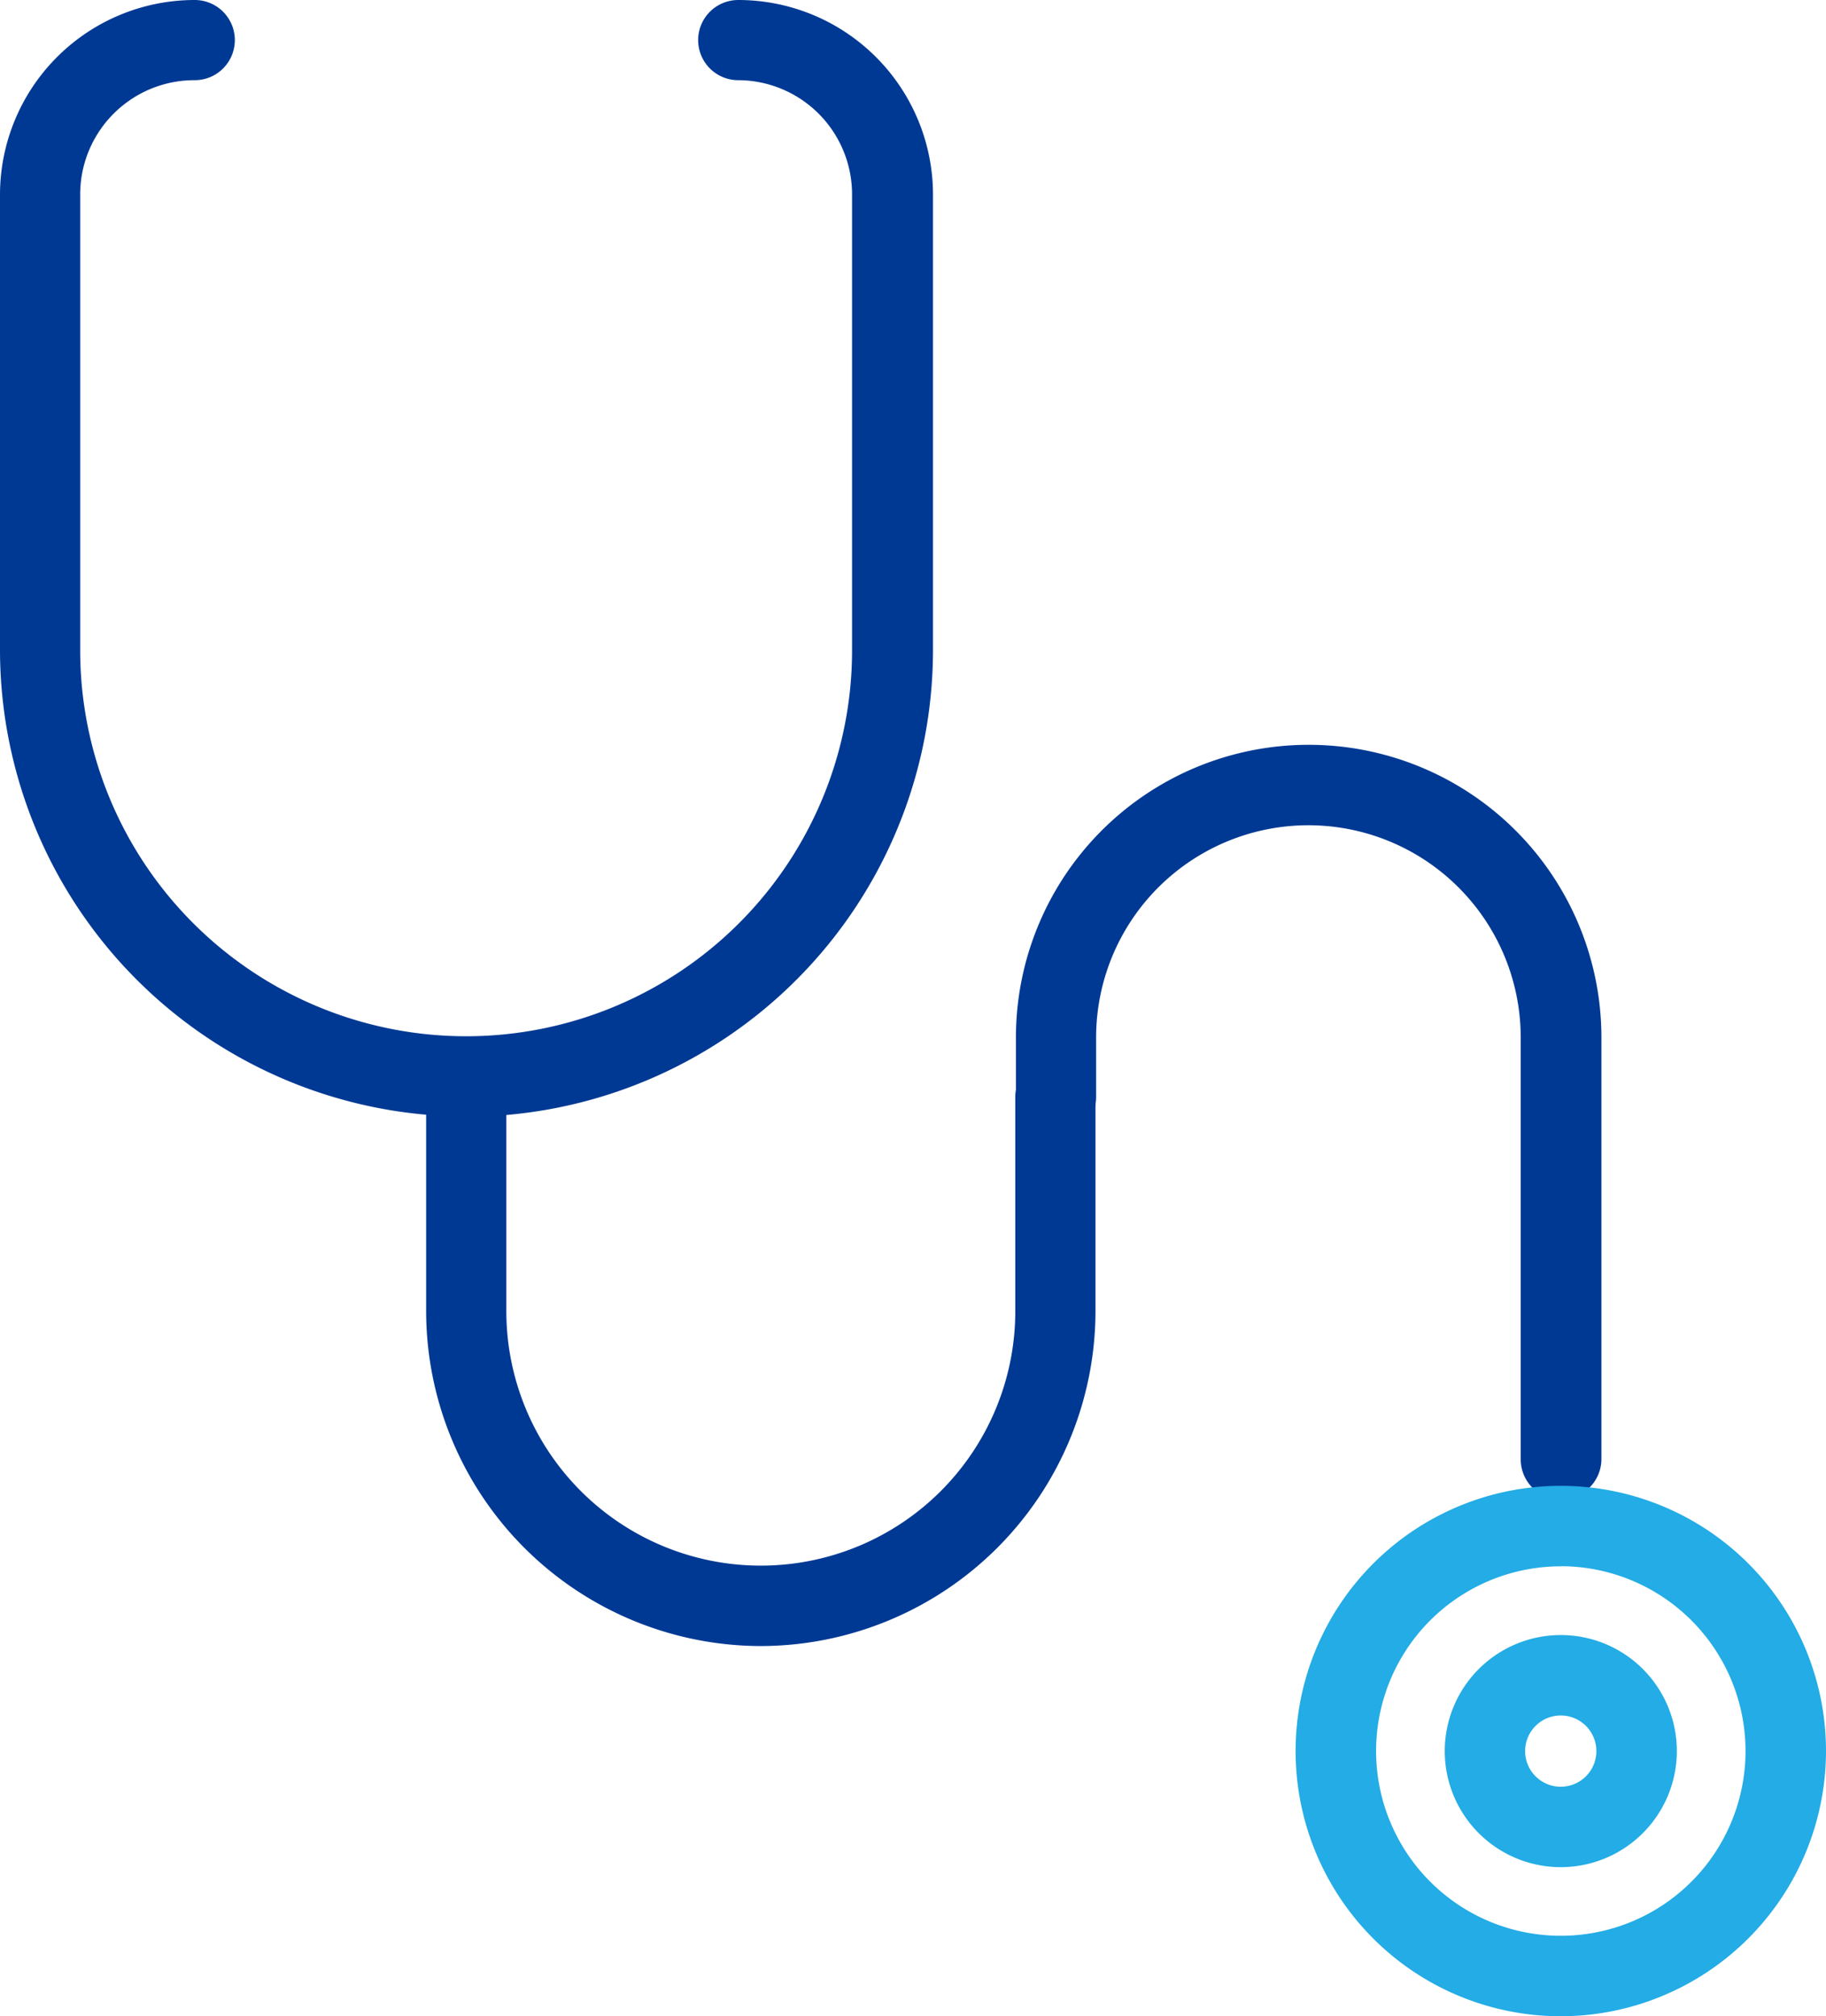 <svg xmlns="http://www.w3.org/2000/svg" width="31.88" height="35.2" viewBox="0 0 31.88 35.2">
  <g id="グループ_191" data-name="グループ 191" transform="translate(-596.807 -774.9)">
    <g id="グループ_113" data-name="グループ 113" transform="translate(596.907 775)">
      <g id="グループ_104" data-name="グループ 104" transform="translate(0 0)">
        <g id="グループ_190" data-name="グループ 190">
          <path id="パス_20" data-name="パス 20" d="M8.043,19.292A8.052,8.052,0,0,1,0,11.249V3.3A3.3,3.3,0,0,1,3.3,0a.6.6,0,0,1,0,1.2A2.094,2.094,0,0,0,1.2,3.3v7.953a6.838,6.838,0,0,0,13.676,0V3.3A2.094,2.094,0,0,0,12.789,1.2a.6.6,0,0,1,0-1.2,3.3,3.3,0,0,1,3.3,3.3v7.953a8.051,8.051,0,0,1-8.042,8.043" transform="translate(0 0)" fill="#003994" stroke="#003994" stroke-linecap="round" stroke-linejoin="round" stroke-width="0.2"/>
          <path id="パス_21" data-name="パス 21" d="M15.72,34.819a5.754,5.754,0,0,1-5.747-5.747V25.335a.6.6,0,1,1,1.2,0v3.737a4.543,4.543,0,0,0,9.086,0V25.335a.6.6,0,1,1,1.2,0v3.737a5.754,5.754,0,0,1-5.747,5.747" transform="translate(-2.533 -6.282)" fill="#003994" stroke="#003994" stroke-linecap="round" stroke-linejoin="round" stroke-width="0.2"/>
          <path id="パス_22" data-name="パス 22" d="M33.187,30.406a.6.6,0,0,1-.6-.6V22.442a3.806,3.806,0,0,0-7.613,0V23.48a.6.6,0,0,1-1.2,0V22.442a5.011,5.011,0,1,1,10.022,0V29.8a.6.6,0,0,1-.6.6" transform="translate(-6.037 -4.428)" fill="#003994" stroke="#003994" stroke-linecap="round" stroke-linejoin="round" stroke-width="0.2"/>
        </g>
        <g id="グループ_105" data-name="グループ 105" transform="translate(22.62 25.941)">
          <path id="パス_23" data-name="パス 23" d="M34.852,43.832a4.53,4.53,0,1,1,4.53-4.53,4.535,4.535,0,0,1-4.53,4.53m0-7.855A3.325,3.325,0,1,0,38.177,39.3a3.328,3.328,0,0,0-3.325-3.325" transform="translate(-30.322 -34.773)" fill="#23ace5" stroke="#23ace5" stroke-linecap="round" stroke-linejoin="round" stroke-width="0.2"/>
          <path id="パス_24" data-name="パス 24" d="M35.738,42.115a1.926,1.926,0,1,1,1.926-1.926,1.928,1.928,0,0,1-1.926,1.926m0-2.648a.722.722,0,1,0,.721.721.722.722,0,0,0-.721-.721" transform="translate(-31.208 -35.659)" fill="#23ace5" stroke="#23ace5" stroke-linecap="round" stroke-linejoin="round" stroke-width="0.2"/>
        </g>
      </g>
    </g>
  </g>
</svg>
